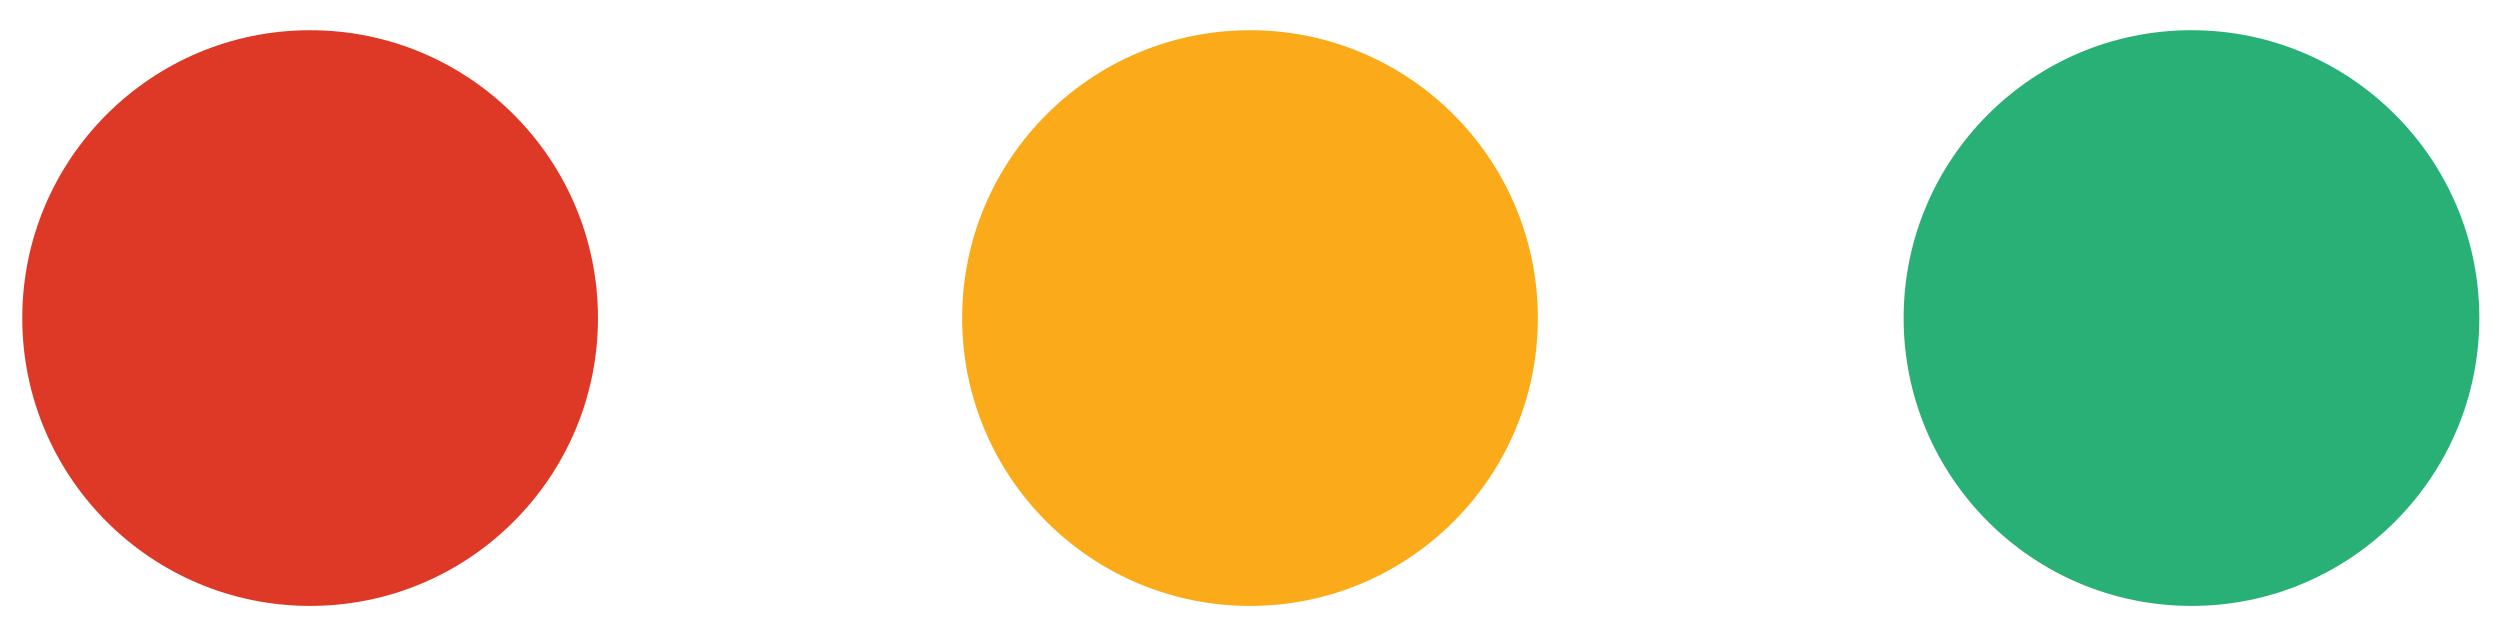 <?xml version="1.0" encoding="utf-8"?>
<!-- Generator: Adobe Illustrator 22.0.1, SVG Export Plug-In . SVG Version: 6.00 Build 0)  -->
<svg version="1.1" id="Layer_1" xmlns="http://www.w3.org/2000/svg" xmlns:xlink="http://www.w3.org/1999/xlink" x="0px" y="0px"
	 viewBox="0 0 157.2 40" style="enable-background:new 0 0 157.2 40;" xml:space="preserve">
<style type="text/css">
	.st0{fill-rule:evenodd;clip-rule:evenodd;fill:#DD3926;}
	.st1{fill-rule:evenodd;clip-rule:evenodd;fill:#FBAA19;}
	.st2{fill-rule:evenodd;clip-rule:evenodd;fill:#28B077;}
</style>
<g>
	<circle class="st0" cx="19.5" cy="20" r="18.1"/>
	<circle class="st1" cx="78.6" cy="20" r="18.1"/>
	<circle class="st2" cx="137.8" cy="20" r="18.1"/>
</g>
</svg>

